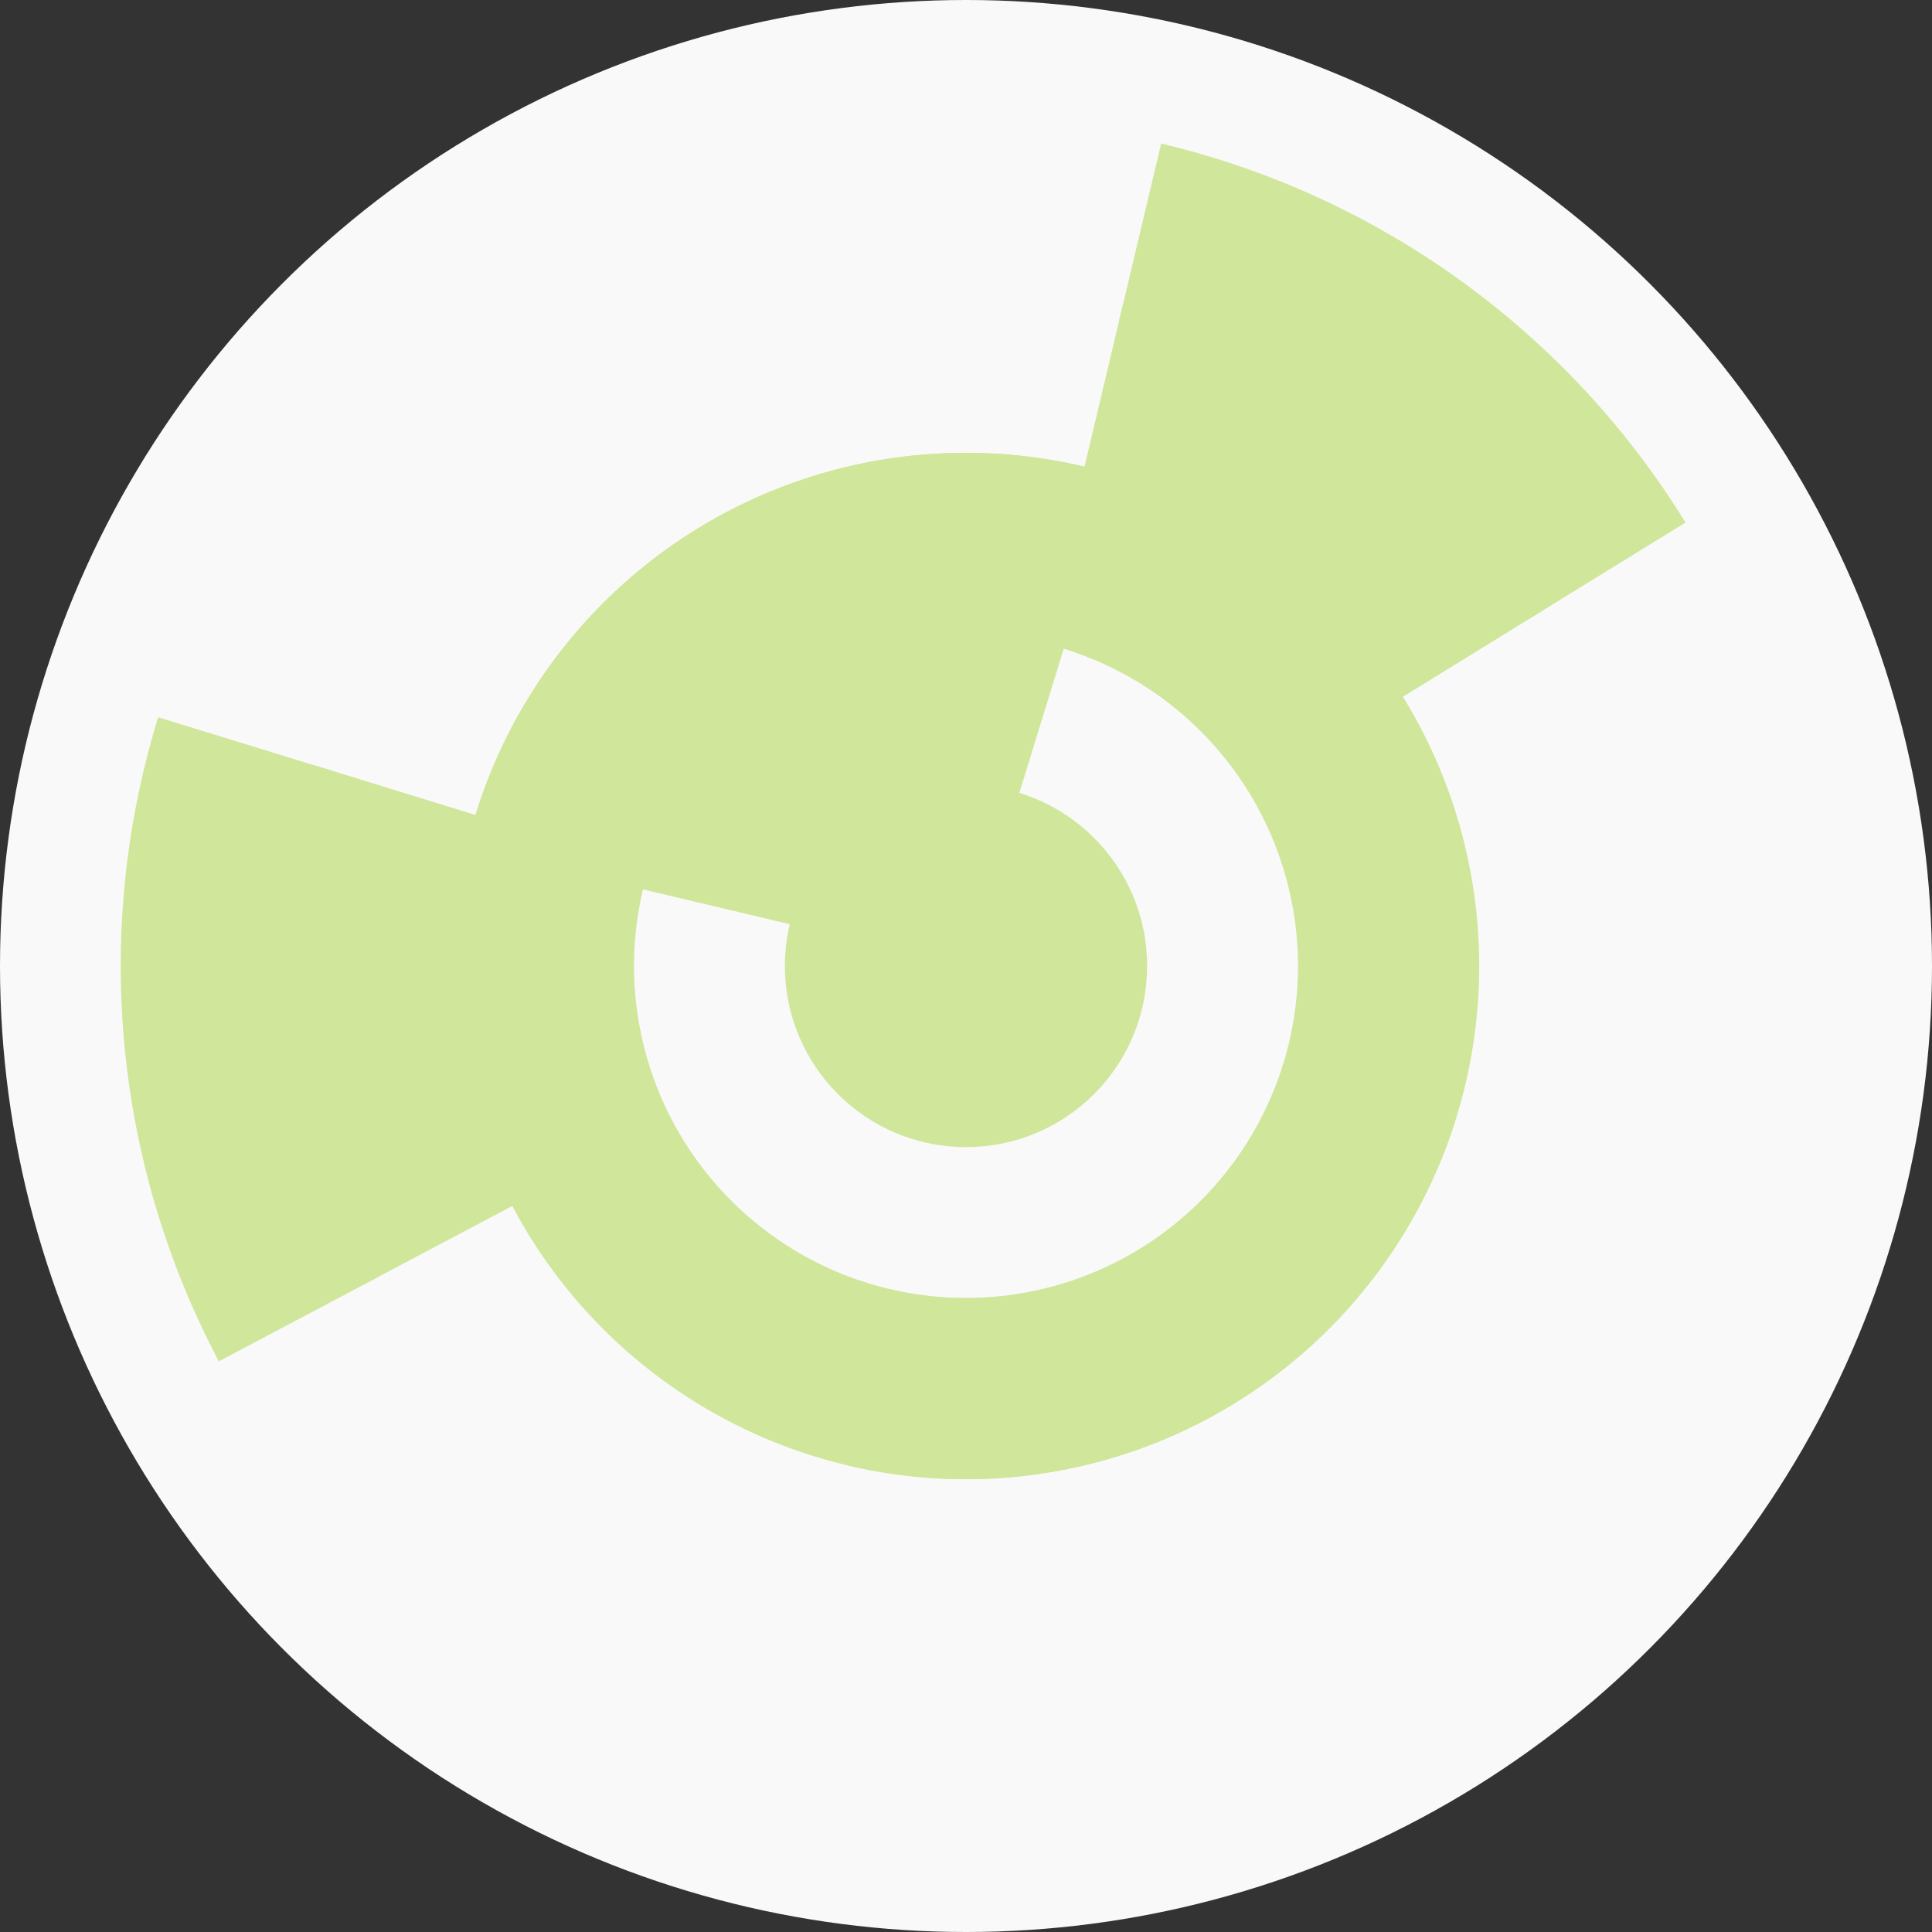 <?xml version="1.0" encoding="utf-8" ?>
<svg width="128" height="128" viewbox="0 0 128 128" xmlns="http://www.w3.org/2000/svg">
<rect width="100%" height="100%" fill="#333333" stroke="none"/>
<circle cx="64" cy="64" fill="#f9f9f9" r="64"/>
<path d="M 42.02 57.23 A 23 23 0 0 1 70.77 42.02 L 67.24 53.49 A 11 11 0 0 0 53.49 60.76 Z" fill="#d0e69b"/>
<path d="M 41.62 58.69 A 23 23 0 0 1 69.31 41.62 L 66.54 53.3 A 11 11 0 0 0 53.3 61.46 Z" fill="#d0e69b"/>
<path d="M 96.49 74.01 A 34 34 0 1 1 74.01 31.51 L 70.48 42.97 A 22 22 0 1 0 85.03 70.48 Z" fill="#d0e69b"/>
<path d="M 30.92 56.15 A 34 34 0 1 1 56.15 97.08 L 58.92 85.41 A 22 22 0 1 0 42.59 58.92 Z" fill="#d0e69b"/>
<path d="M 24.22 85.04 A 45 45 0 0 1 20.99 50.75 L 32.46 54.29 A 33 33 0 0 0 34.83 79.43 Z" fill="#d0e69b"/>
<path d="M 74.39 20.22 A 45 45 0 0 1 102.31 40.39 L 92.09 46.69 A 33 33 0 0 0 71.62 31.89 Z" fill="#d0e69b"/>
<path d="M 14.5 90.19 A 56 56 0 0 1 10.48 47.52 L 21.95 51.05 A 44 44 0 0 0 25.11 84.58 Z" fill="#d0e69b"/>
<path d="M 76.93 9.51 A 56 56 0 0 1 111.67 34.62 L 101.46 40.91 A 44 44 0 0 0 74.16 21.19 Z" fill="#d0e69b"/>
<circle cx="64" cy="64" fill="#d0e69b" r="12"/>
</svg>